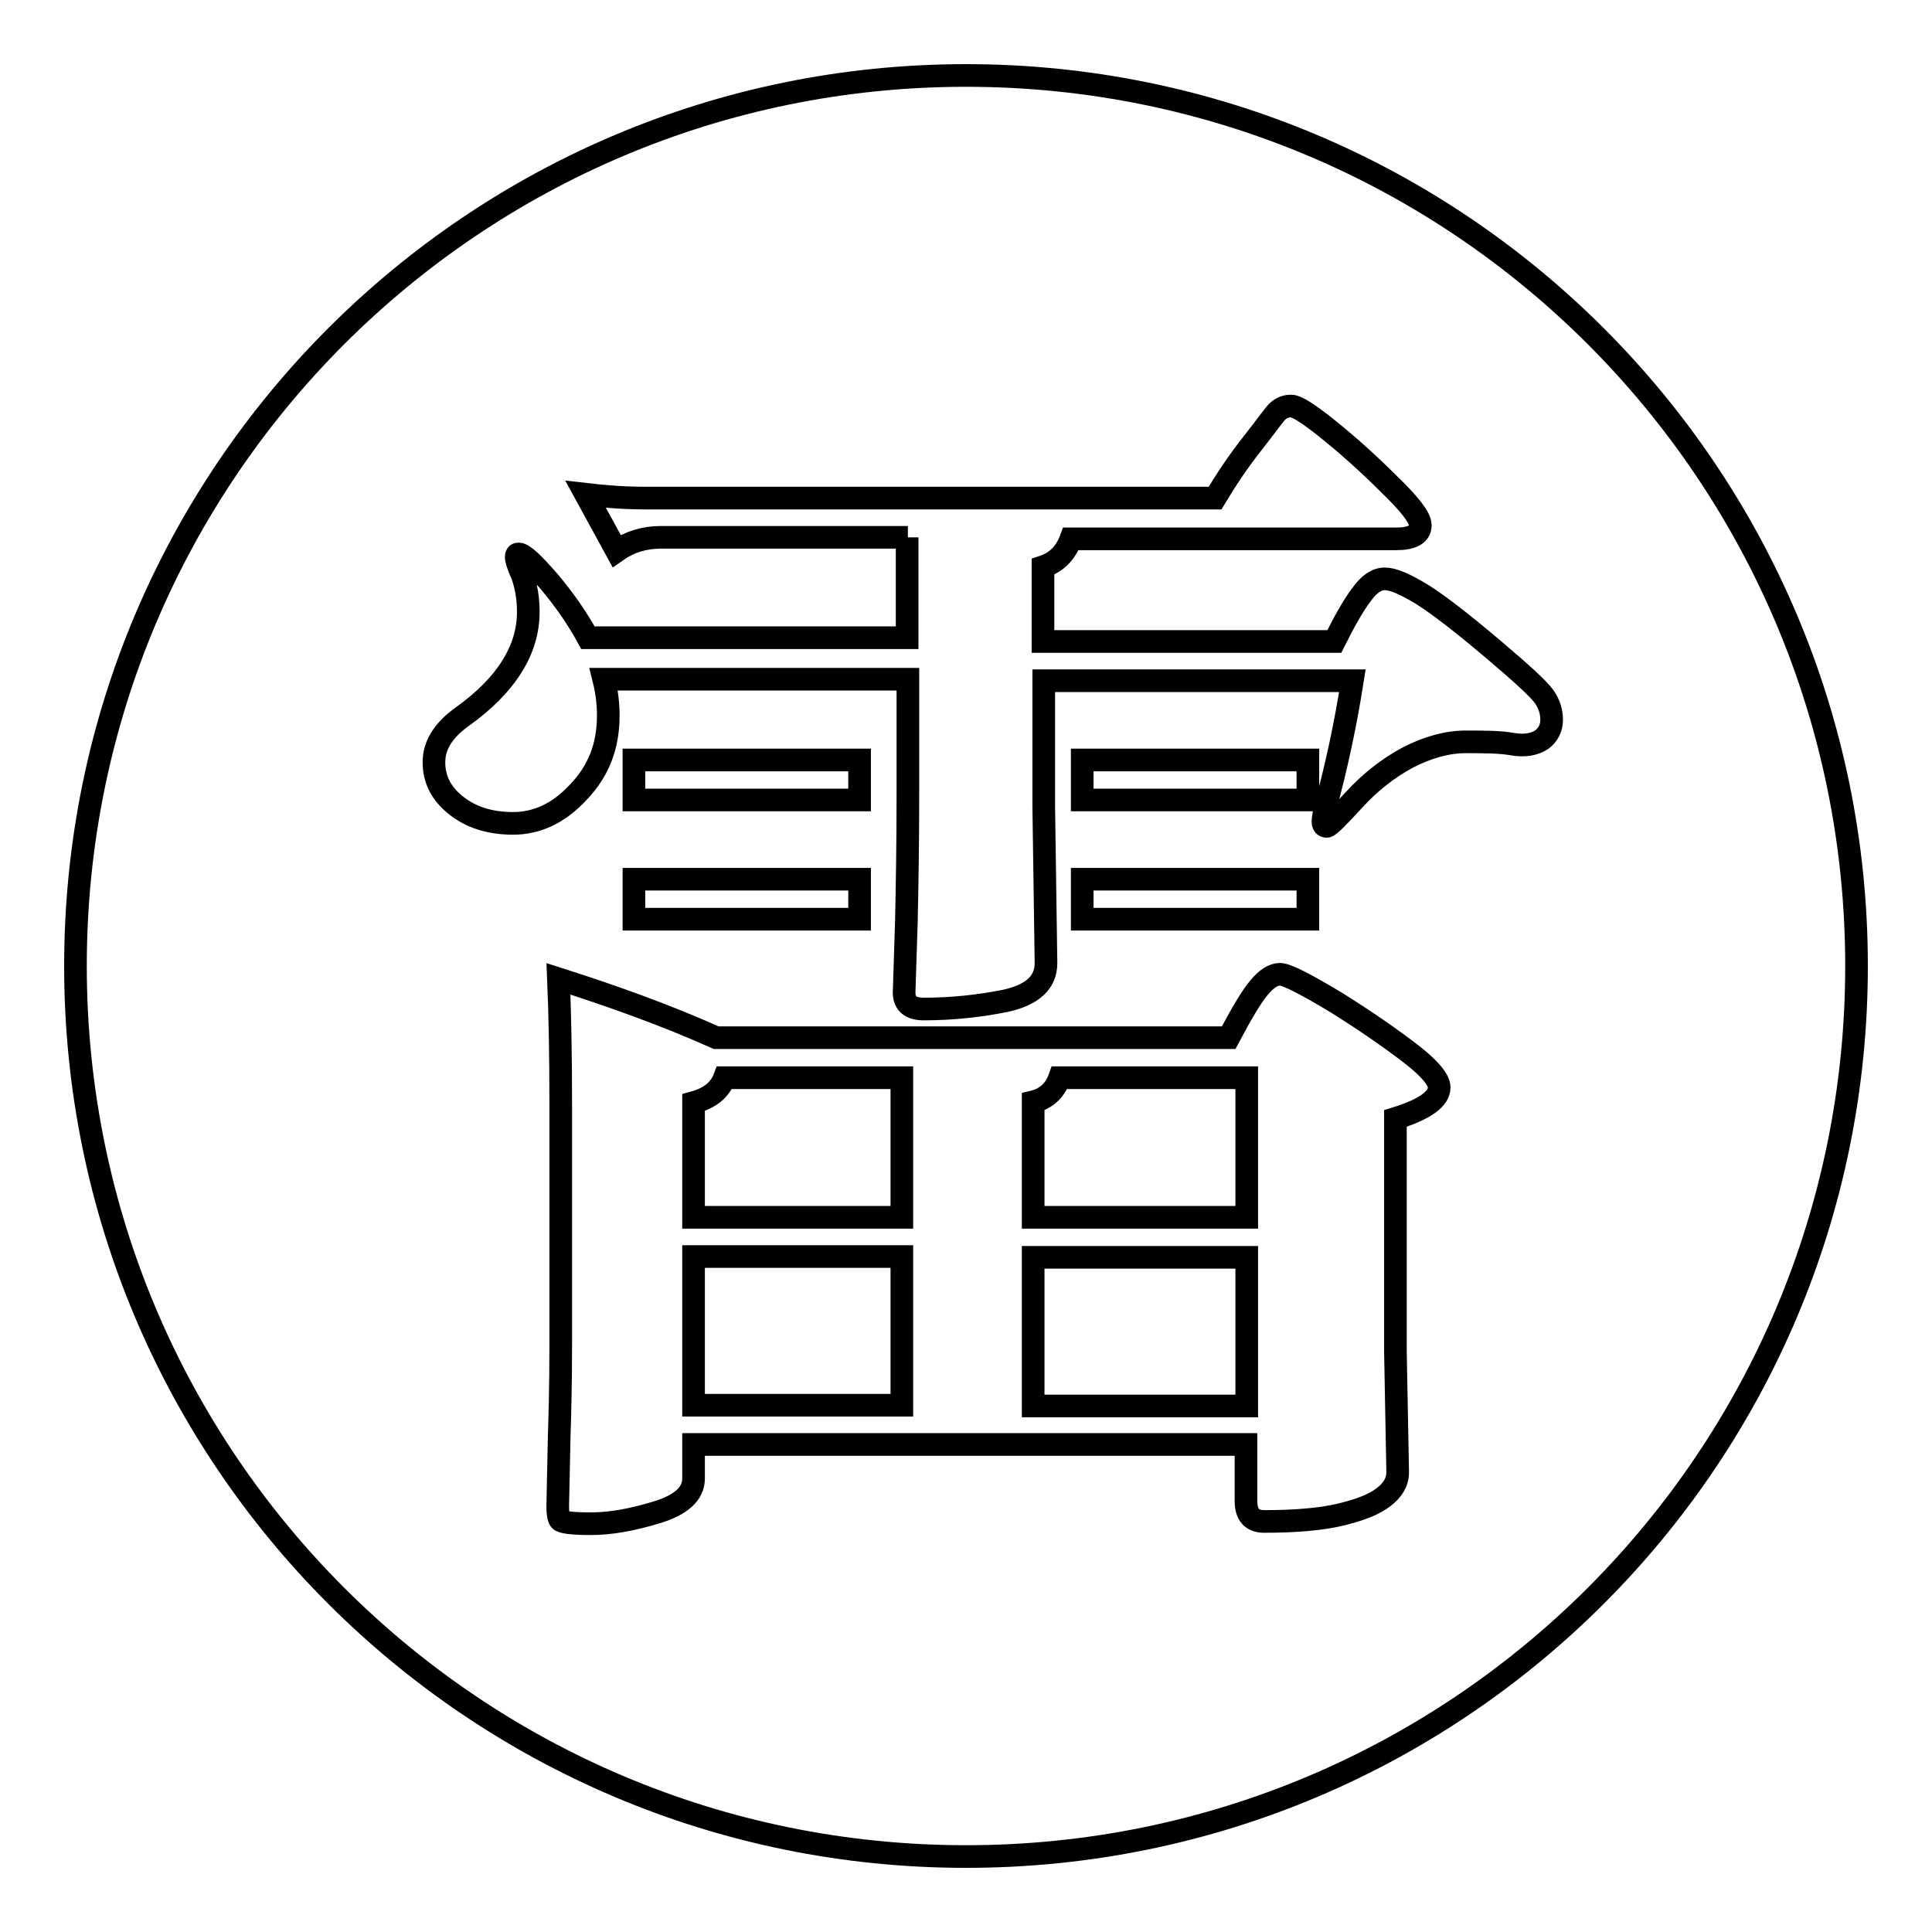 <?xml version="1.0" encoding="utf-8"?>
<!-- Svg Vector Icons : http://www.onlinewebfonts.com/icon -->
<!DOCTYPE svg PUBLIC "-//W3C//DTD SVG 1.1//EN" "http://www.w3.org/Graphics/SVG/1.1/DTD/svg11.dtd">
<svg version="1.1" xmlns="http://www.w3.org/2000/svg" xmlns:xlink="http://www.w3.org/1999/xlink" x="0px" y="0px" viewBox="0 0 256 256" enable-background="new 0 0 256 256" xml:space="preserve">
<g><g><path stroke-width="3" fill-opacity="0" stroke="#000000"  d="M118.2,245.5"/><path stroke-width="3" fill-opacity="0" stroke="#000000"  d="M10,128c0,65.2,52.8,118,118,118c65.2,0,118-52.8,118-118c0-65.2-52.8-118-118-118C62.8,10,10,62.8,10,128L10,128z"/><path stroke-width="3" fill-opacity="0" stroke="#000000"  d="M118.2,245.5"/><path stroke-width="3" fill-opacity="0" stroke="#000000"  d="M120.3,71.2H87.5c-2.1,0-4.1,0.6-5.8,1.8l-4.1-7.5c2.6,0.3,5.2,0.5,8,0.5H161c1.5-2.5,3.1-4.9,5-7.3s2.9-3.9,3.4-4.3c0.5-0.4,1-0.6,1.7-0.6s2.3,1,4.9,3.1c2.6,2.1,5.3,4.5,8,7.2c2.8,2.7,4.2,4.5,4.2,5.5c0,1.2-1.1,1.8-3.2,1.8h-43.1c-0.7,1.9-1.9,3.1-3.7,3.7v9.9h38.6c1.4-2.8,2.6-4.9,3.6-6.2c1-1.4,2-2.1,3.1-2.1c1.1,0,2.7,0.7,5,2.1c2.2,1.4,5.3,3.8,9.2,7.1c3.9,3.3,6.2,5.4,6.9,6.4c0.7,1,1,2,1,3.1s-0.5,2-1.3,2.6c-0.9,0.6-2.2,0.9-3.9,0.6s-3.8-0.3-6.2-0.3s-5,0.7-7.7,2.1c-2.6,1.4-5,3.3-7.1,5.6c-2.1,2.3-3.3,3.5-3.6,3.5c-0.3,0-0.5-0.2-0.5-0.6c0-0.4,0.1-0.9,0.2-1.5c1.6-5.8,2.8-11.5,3.7-17.2h-40.9v16.6l0.3,20.8c0,2.6-1.8,4.2-5.3,5c-3.5,0.7-7.1,1.1-10.9,1.1c-1.7,0-2.6-0.7-2.6-2.2l0.3-9.4c0.1-4.6,0.2-10.2,0.2-16.9V90H80c0.4,1.6,0.6,3.2,0.6,4.8c0,4.1-1.3,7.4-4,10.2c-2.6,2.8-5.5,4.1-8.6,4.1s-5.6-0.8-7.6-2.4c-2-1.6-2.9-3.5-2.9-5.7c0-2.2,1.2-4.2,3.7-6c5.9-4.2,8.8-8.9,8.8-13.9c0-1.9-0.3-3.5-0.8-4.9c-0.6-1.3-0.8-2.1-0.8-2.4c0-0.3,0.1-0.4,0.3-0.4c0.7,0,2,1.3,4.1,3.7c2.1,2.5,3.8,5,5.1,7.4h42.3V71.2L120.3,71.2z M94.9,137.5h67.9c1.7-3.2,3-5.4,4-6.6c1-1.2,1.9-1.8,2.8-1.8c0.9,0,3.4,1.3,7.4,3.7c4,2.5,7.3,4.8,9.9,6.8s3.8,3.5,3.8,4.5c0,1.5-1.9,2.9-5.8,4.1V179l0.3,16.1c0,1.3-0.7,2.4-1.9,3.3c-1.3,1-3.2,1.7-5.7,2.3c-2.5,0.6-5.9,0.9-10.1,0.9c-1.6,0-2.4-0.9-2.4-2.7v-7.5H91.9v4.5c0,2-1.6,3.5-4.9,4.5c-3.3,1-6.1,1.5-8.7,1.5c-2.6,0-3.9-0.2-4.1-0.5c-0.2-0.3-0.3-0.9-0.3-1.8l0.2-9.4c0.1-3,0.2-7,0.2-12v-31.7c0-6.5-0.1-12.1-0.3-16.8C81.2,132,88.2,134.5,94.9,137.5z M113.9,106H84v-5.3h29.9V106z M113.9,121.8H84v-5.3h29.9V121.8z M119.5,161.3v-18.5H96c-0.6,1.6-1.9,2.7-4.1,3.3v15.2L119.5,161.3L119.5,161.3z M119.5,186.2v-19.7H91.9v19.7H119.5z M140.4,142.8c-0.6,1.7-1.8,2.8-3.5,3.2v15.3h28.3v-18.5H140.4L140.4,142.8z M136.9,166.6v19.7h28.3v-19.7H136.9z M173.3,106h-29.9v-5.3h29.9L173.3,106L173.3,106z M173.3,121.8h-29.9v-5.3h29.9L173.3,121.8L173.3,121.8z"/></g></g>
</svg>